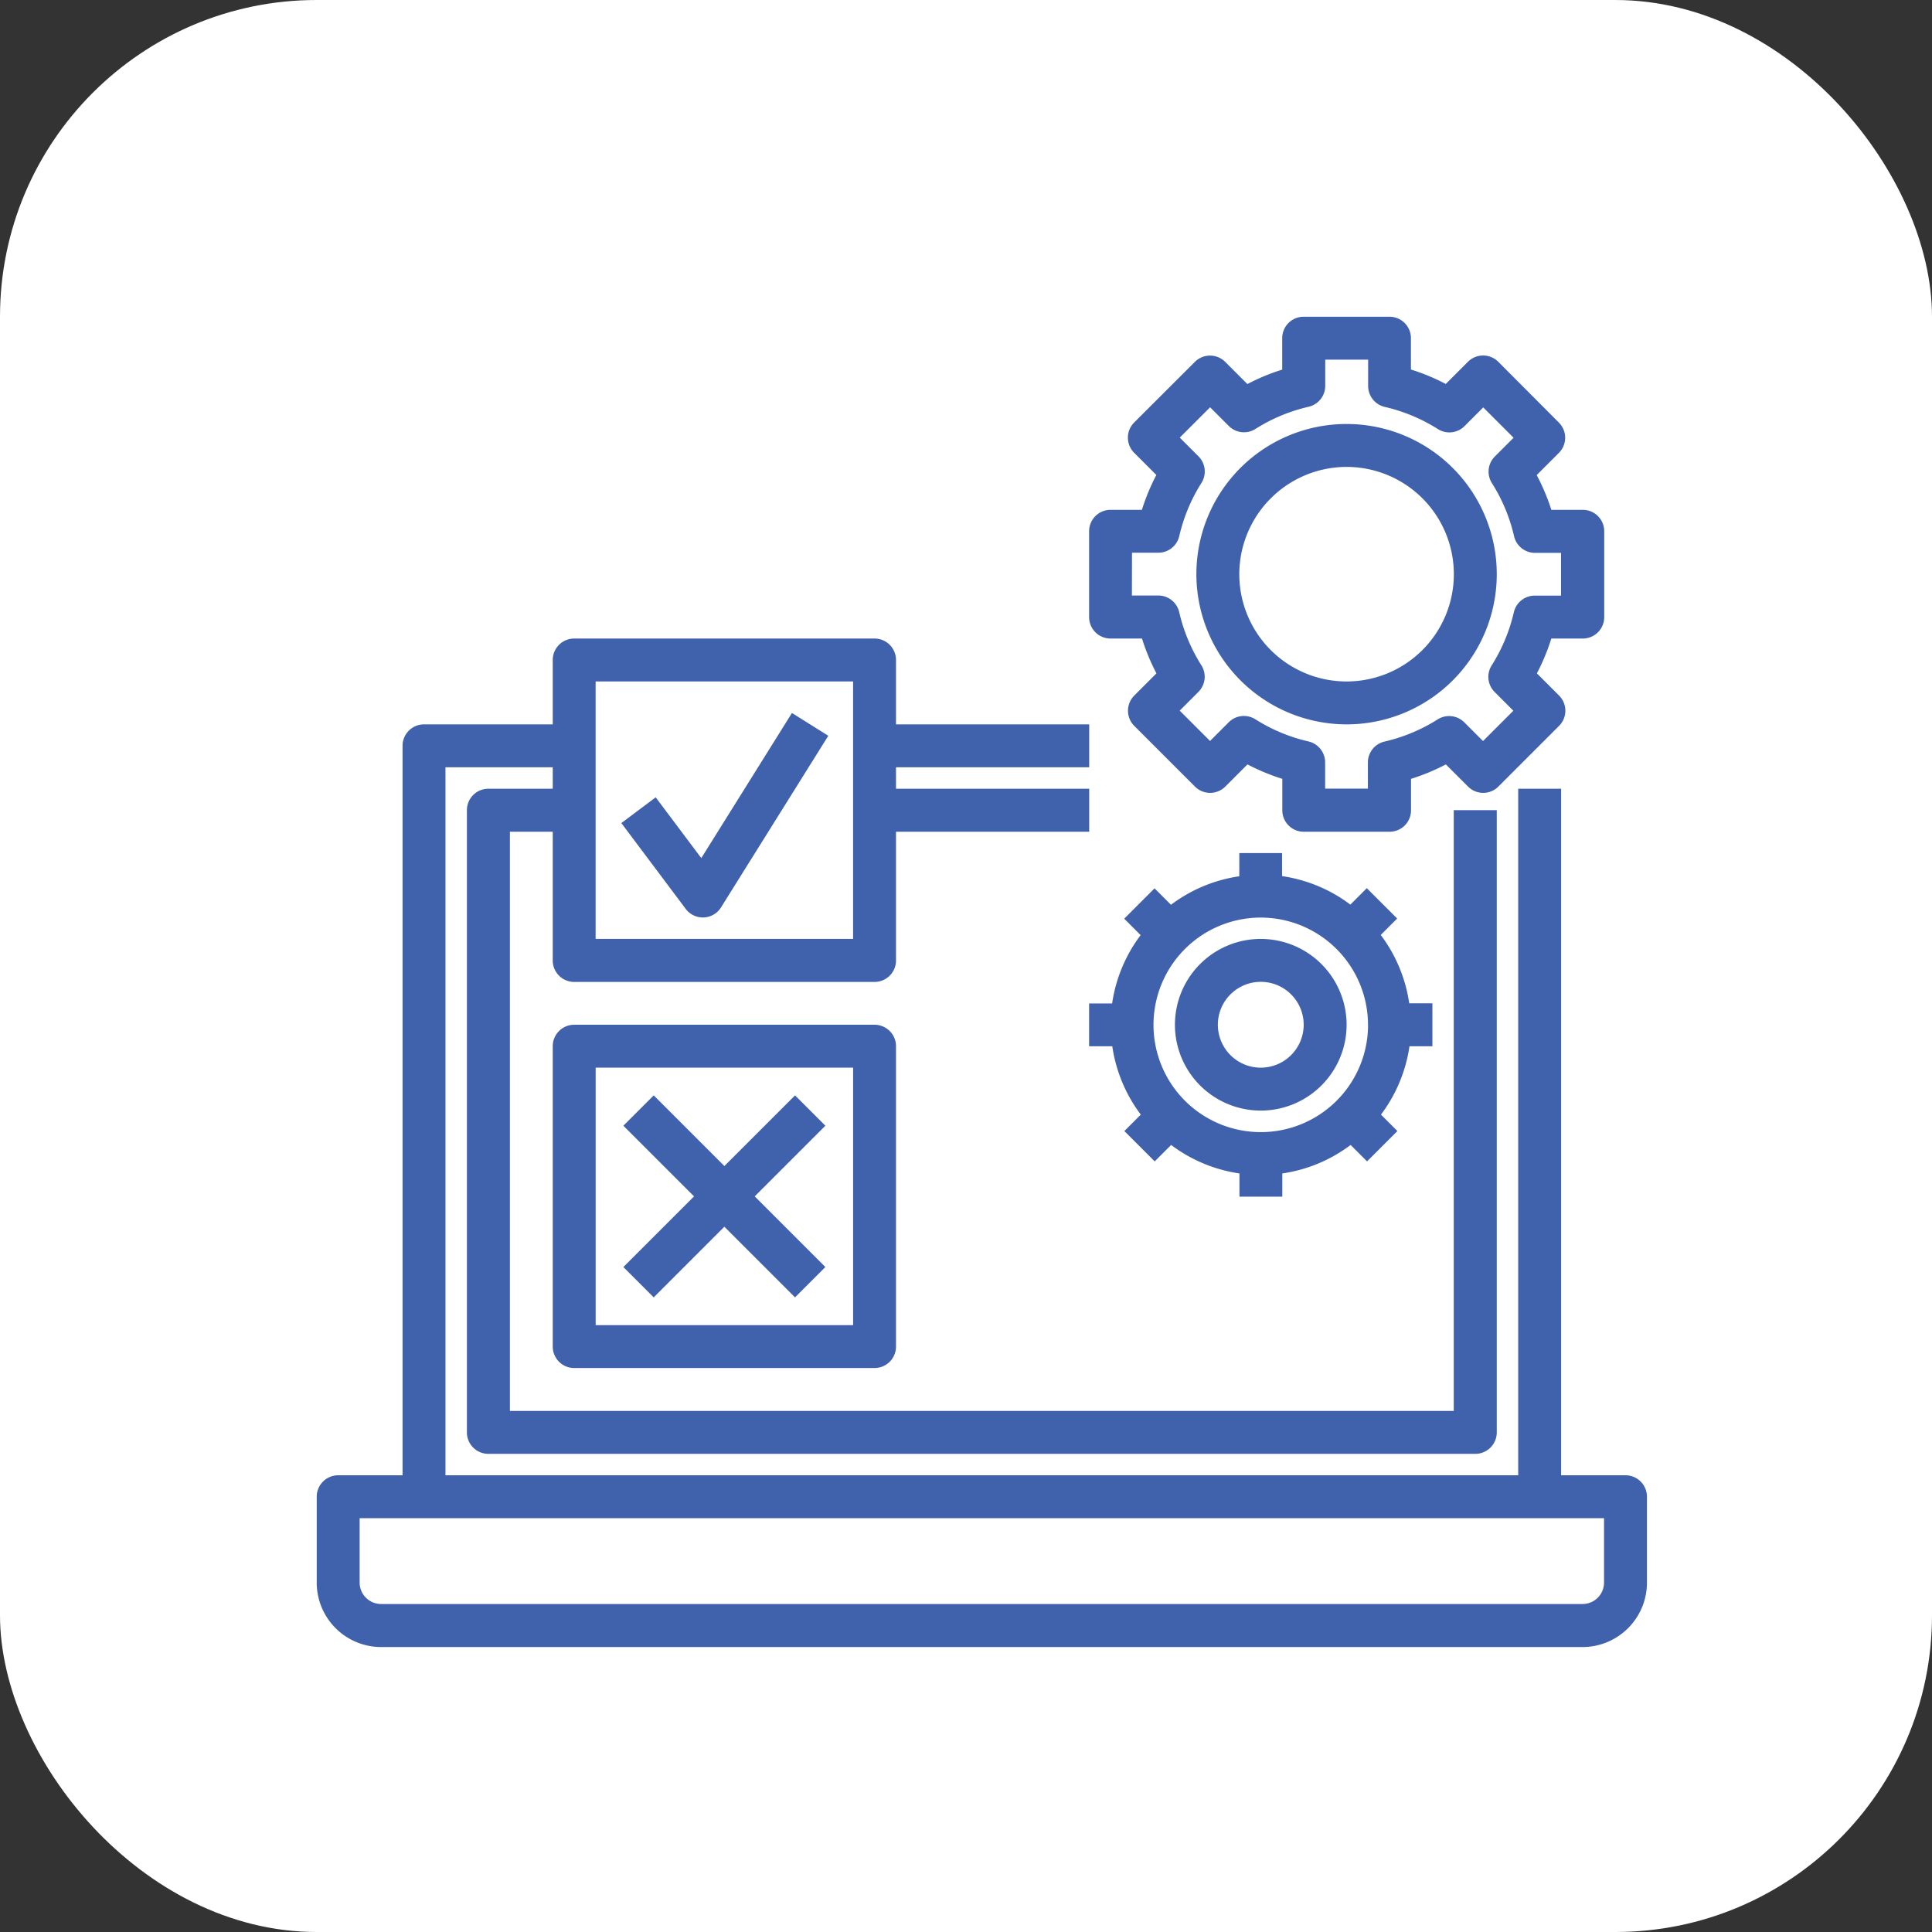 <?xml version="1.0" encoding="UTF-8"?> <svg xmlns="http://www.w3.org/2000/svg" width="61" height="61" viewBox="0 0 61 61"><rect x="0" y="0" width="61" height="61" fill="#333333" stroke="none"/><g id="Group_18930" data-name="Group 18930" transform="translate(-1426 -1324)"><g id="Group_18786" data-name="Group 18786"><rect id="Rectangle_12" data-name="Rectangle 12" width="61" height="61" rx="10" transform="translate(1426 1324)" fill="#fff"></rect><g id="testing" transform="translate(1435 1333)"><path id="Path_11799" data-name="Path 11799" d="M42.323,42.419H40.29V20.742H38.935V42.419H5.065V20.065H8.452v.677H6.419a.677.677,0,0,0-.677.677V41.065a.677.677,0,0,0,.677.677H37.581a.677.677,0,0,0,.677-.677V21.419H36.9V40.387H7.1V22.1H8.452v4.065a.677.677,0,0,0,.677.677h9.484a.677.677,0,0,0,.677-.677V22.1h6.1V20.742h-6.1v-.677h6.1V18.71h-6.1V16.677A.677.677,0,0,0,18.613,16H9.129a.677.677,0,0,0-.677.677V18.71H4.387a.677.677,0,0,0-.677.677V42.419H1.677A.677.677,0,0,0,1,43.1v2.71a2.035,2.035,0,0,0,2.032,2.032H40.968A2.035,2.035,0,0,0,43,45.806V43.1A.677.677,0,0,0,42.323,42.419ZM9.806,17.355h8.129v8.129H9.806ZM41.645,45.806a.678.678,0,0,1-.677.677H3.032a.678.678,0,0,1-.677-.677V43.774h39.29Z" transform="translate(0 -4.839)" fill="#4061ac"></path><path id="Path_11800" data-name="Path 11800" d="M37.677,11.161h.993a6.629,6.629,0,0,0,.456,1.1l-.7.7a.677.677,0,0,0,0,.958l1.916,1.916a.677.677,0,0,0,.958,0l.7-.7a6.737,6.737,0,0,0,1.1.456v.993a.677.677,0,0,0,.677.677h2.71a.677.677,0,0,0,.677-.677v-.993a6.629,6.629,0,0,0,1.1-.456l.7.7a.677.677,0,0,0,.958,0l1.916-1.916a.677.677,0,0,0,0-.958l-.7-.7a6.737,6.737,0,0,0,.456-1.1h.993a.677.677,0,0,0,.677-.677V7.774a.677.677,0,0,0-.677-.677h-.993A6.629,6.629,0,0,0,51.132,6l.7-.7a.677.677,0,0,0,0-.958L49.919,2.423a.677.677,0,0,0-.958,0l-.7.7a6.629,6.629,0,0,0-1.1-.456V1.677A.677.677,0,0,0,46.484,1h-2.71a.677.677,0,0,0-.677.677v.993a6.629,6.629,0,0,0-1.1.456l-.7-.7a.677.677,0,0,0-.958,0L38.423,4.339a.677.677,0,0,0,0,.958l.7.7a6.629,6.629,0,0,0-.456,1.1h-.993A.677.677,0,0,0,37,7.774v2.71A.677.677,0,0,0,37.677,11.161Zm.677-2.71h.833a.678.678,0,0,0,.66-.527,5.4,5.4,0,0,1,.7-1.676.677.677,0,0,0-.094-.84l-.591-.591.958-.958.591.591a.676.676,0,0,0,.84.094,5.4,5.4,0,0,1,1.676-.7.678.678,0,0,0,.528-.661V2.355h1.355v.833a.678.678,0,0,0,.527.66,5.4,5.4,0,0,1,1.676.7.676.676,0,0,0,.84-.094l.591-.591.958.958-.591.591a.677.677,0,0,0-.094.84,5.4,5.4,0,0,1,.7,1.676.678.678,0,0,0,.661.528H51.9V9.806H51.07a.678.678,0,0,0-.66.527,5.4,5.4,0,0,1-.7,1.676.677.677,0,0,0,.094.84l.591.591-.958.958-.591-.591a.677.677,0,0,0-.84-.094,5.4,5.4,0,0,1-1.676.7.678.678,0,0,0-.528.661V15.9H44.452V15.07a.678.678,0,0,0-.527-.66,5.4,5.4,0,0,1-1.676-.7.677.677,0,0,0-.84.094l-.591.591-.958-.958.591-.591a.677.677,0,0,0,.094-.84,5.4,5.4,0,0,1-.7-1.676.678.678,0,0,0-.661-.528h-.833Z" transform="translate(-11.613)" fill="#4061ac"></path><path id="Path_11801" data-name="Path 11801" d="M46.742,15.484A4.742,4.742,0,1,0,42,10.742,4.748,4.748,0,0,0,46.742,15.484Zm0-8.129a3.387,3.387,0,1,1-3.387,3.387A3.391,3.391,0,0,1,46.742,7.355Z" transform="translate(-13.226 -1.613)" fill="#4061ac"></path><path id="Path_11802" data-name="Path 11802" d="M47.839,32.1V30.742h-.732a4.706,4.706,0,0,0-.9-2.157l.519-.519-.958-.958-.519.519a4.706,4.706,0,0,0-2.157-.9V26H41.742v.732a4.706,4.706,0,0,0-2.157.9l-.519-.519-.958.958.519.519a4.706,4.706,0,0,0-.9,2.157H37V32.1h.732a4.706,4.706,0,0,0,.9,2.157l-.519.519.958.958.519-.519a4.713,4.713,0,0,0,2.157.9v.732H43.1v-.732a4.706,4.706,0,0,0,2.157-.9l.519.519.958-.958-.519-.519a4.713,4.713,0,0,0,.9-2.157Zm-2.032-.677a3.387,3.387,0,1,1-3.387-3.387A3.391,3.391,0,0,1,45.806,31.419Z" transform="translate(-11.613 -8.065)" fill="#4061ac"></path><path id="Path_11803" data-name="Path 11803" d="M43.71,30a2.71,2.71,0,1,0,2.71,2.71A2.712,2.712,0,0,0,43.71,30Zm0,4.065a1.355,1.355,0,1,1,1.355-1.355A1.356,1.356,0,0,1,43.71,34.065Z" transform="translate(-12.903 -9.355)" fill="#4061ac"></path><path id="Path_11804" data-name="Path 11804" d="M22.161,34H12.677a.677.677,0,0,0-.677.677v9.484a.677.677,0,0,0,.677.677h9.484a.677.677,0,0,0,.677-.677V34.677A.677.677,0,0,0,22.161,34Zm-.677,9.484H13.355V35.355h8.129Z" transform="translate(-3.548 -10.645)" fill="#4061ac"></path><path id="Path_11805" data-name="Path 11805" d="M17.723,24.051l-1.44-1.919-1.084.813,2.032,2.71a.677.677,0,0,0,.542.271H17.8a.677.677,0,0,0,.546-.318l3.387-5.419-1.148-.719Z" transform="translate(-4.581 -5.958)" fill="#4061ac"></path><path id="Path_11806" data-name="Path 11806" d="M16.251,43.67l2.231-2.231,2.231,2.231.958-.958-2.231-2.231,2.231-2.231-.958-.958-2.231,2.231-2.231-2.231-.958.958,2.231,2.231-2.231,2.231Z" transform="translate(-4.611 -11.707)" fill="#4061ac"></path></g></g></g></svg> 